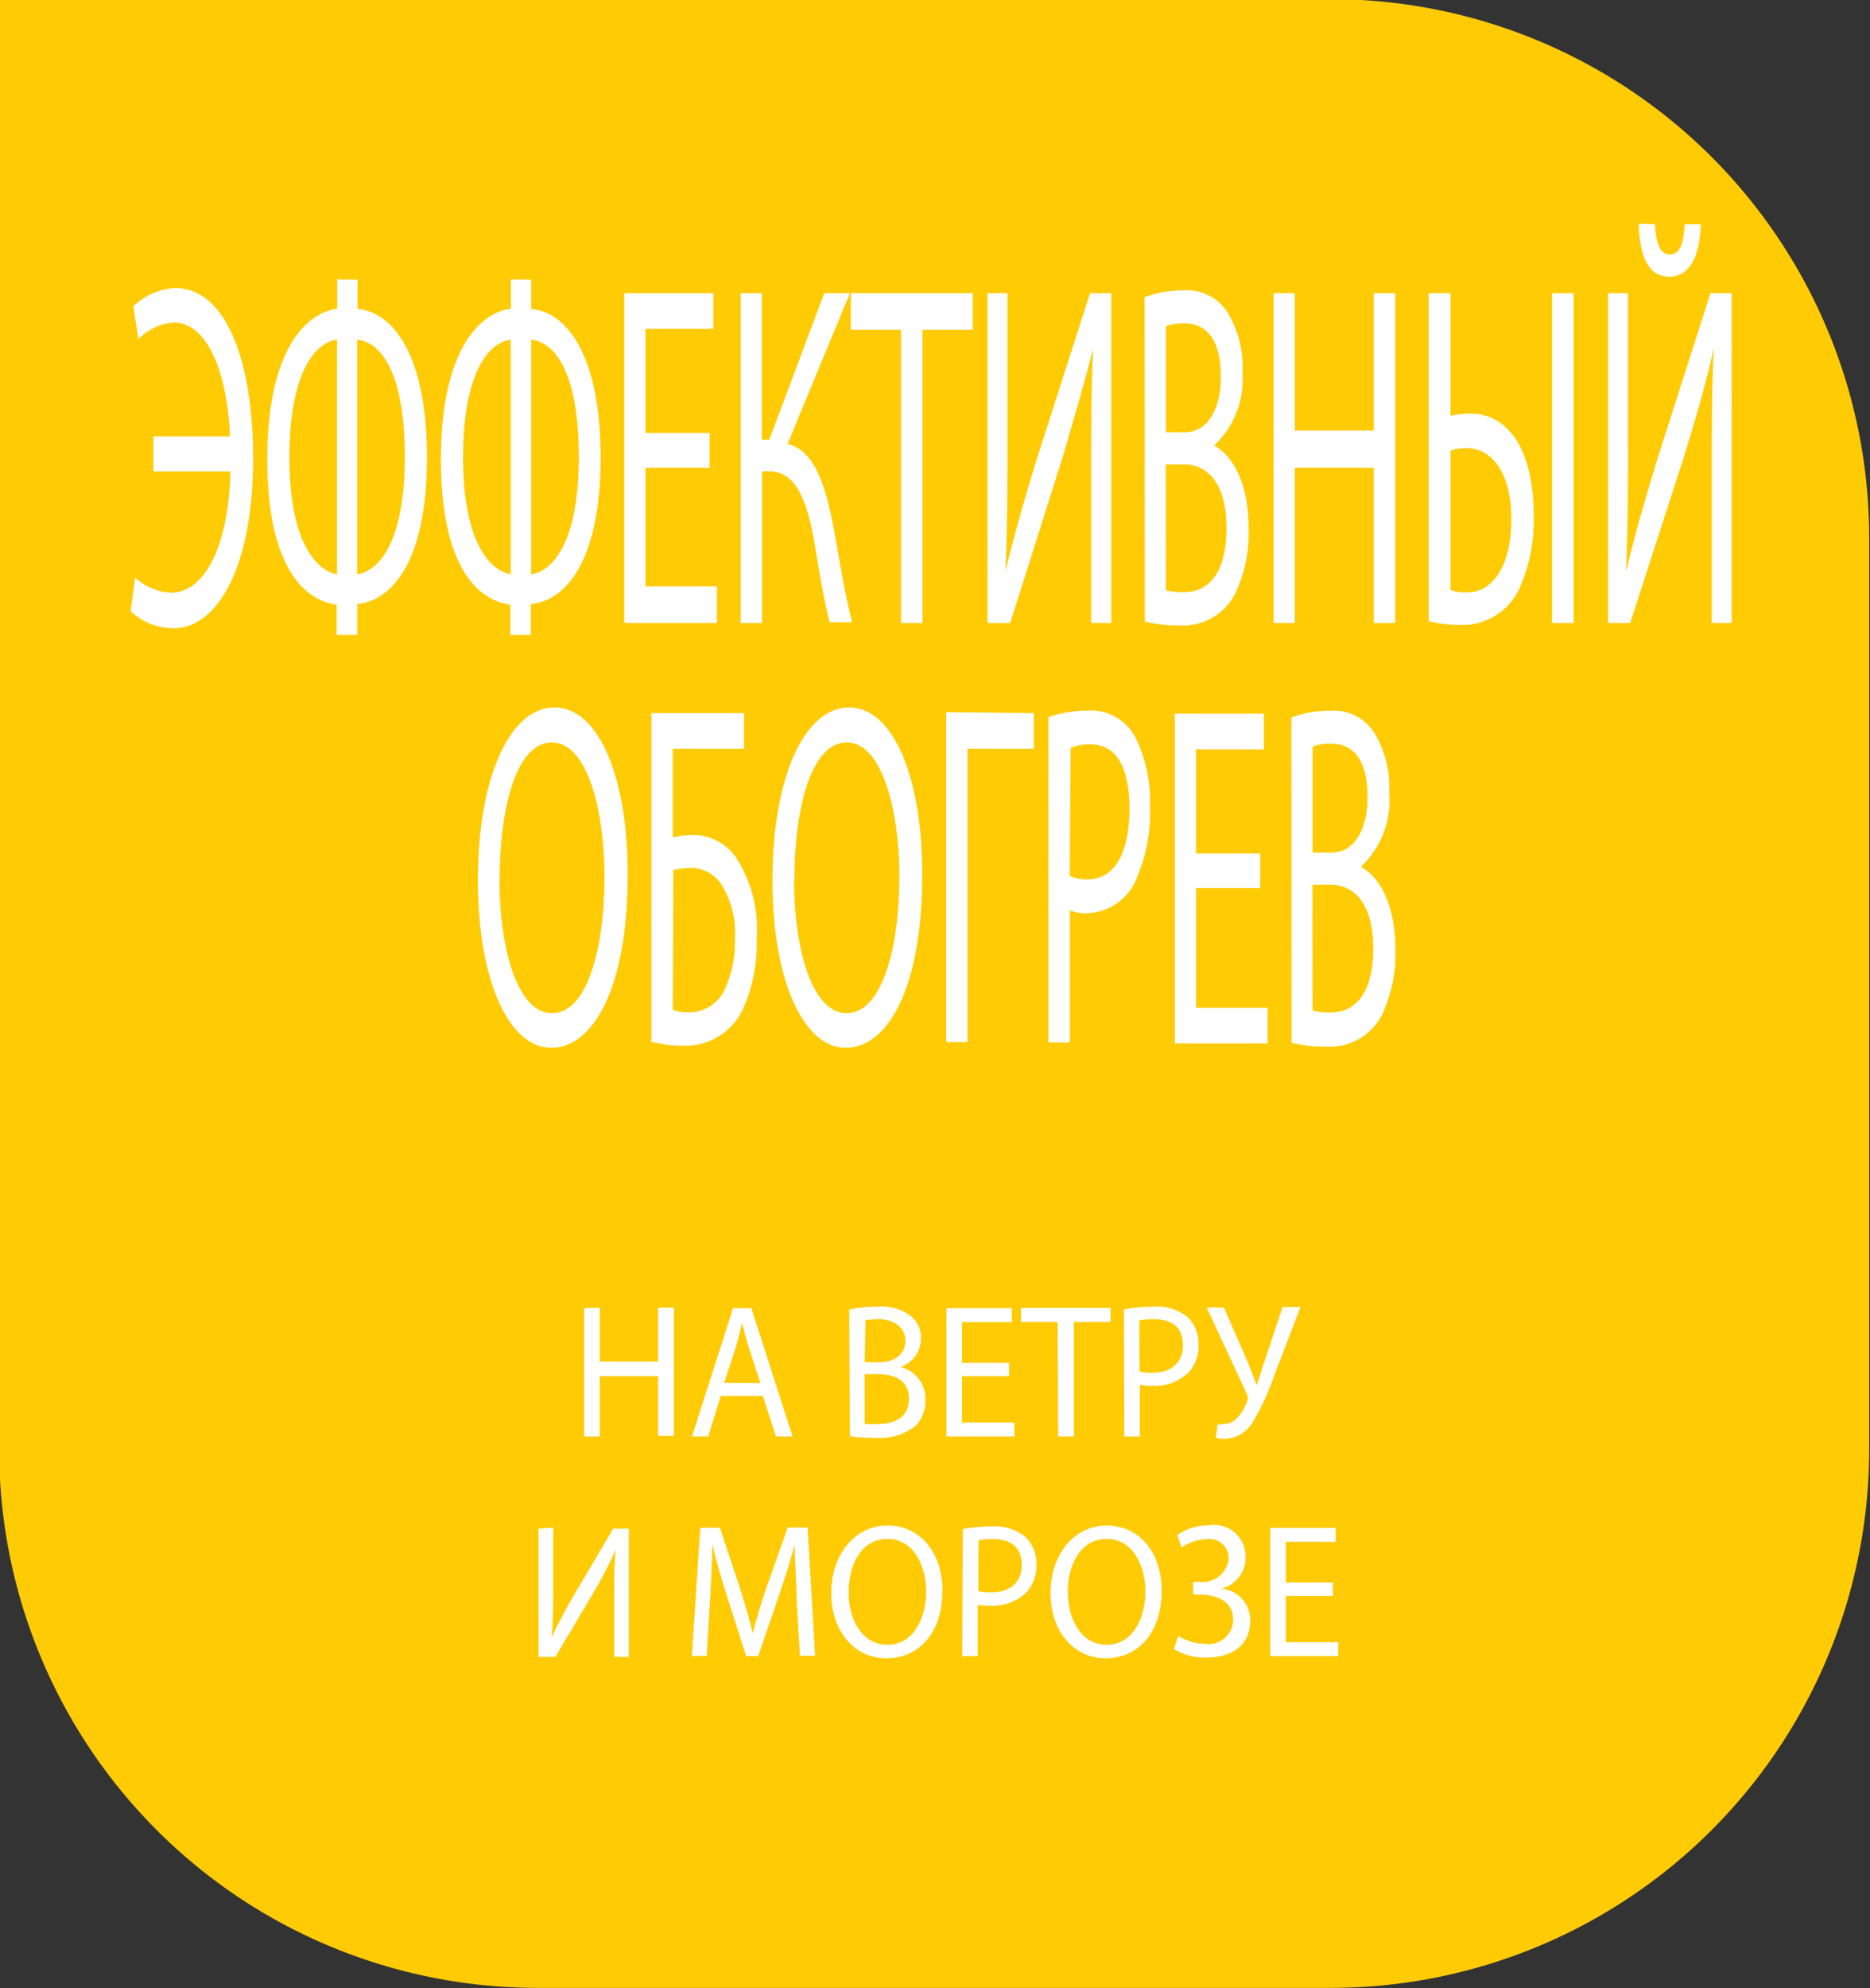 <svg id="Слой_2" data-name="Слой 2" xmlns="http://www.w3.org/2000/svg" viewBox="0 0 102.09 108.5"><rect x="0" y="0" width="102.09" height="108.5" fill="#333333" stroke="none"/><defs><style>.cls-1{fill:#ffcb05;stroke:#ffcb05;stroke-miterlimit:10;stroke-width:2.09px;}.cls-2{fill:#fff;}</style></defs><title>Mobilnyi-infrakrasnyi-obogrevatel_PTO_BIH-LM_effektivnyi-obogrevna-vetru-i-moroze</title><path id="_Контур_" data-name="&lt;Контур&gt;" class="cls-1" d="M72.7,107.45H29.38A28.34,28.34,0,0,1,1,79.12V1H72.7A28.34,28.34,0,0,1,101,29.38V79.12A28.34,28.34,0,0,1,72.7,107.45Z" transform="translate(0)"/><path class="cls-2" d="M32.74,71.37v2.94h3.19V71.37h.86v7h-.86V75.11H32.74V78.4h-.85v-7Z" transform="translate(0)"/><path class="cls-2" d="M39.35,76.19l-.69,2.21h-.88l2.24-7h1l2.25,7h-.91l-.71-2.21Zm2.16-.71-.65-2c-.15-.46-.24-.88-.34-1.28h0c-.1.42-.21.84-.33,1.27l-.65,2Z" transform="translate(0)"/><path class="cls-2" d="M46.36,71.47a7.81,7.81,0,0,1,1.56-.15,2.61,2.61,0,0,1,1.81.51,1.51,1.51,0,0,1,.55,1.24,1.66,1.66,0,0,1-1.12,1.54v0a1.78,1.78,0,0,1,1.36,1.76A2,2,0,0,1,50,77.81a3.18,3.18,0,0,1-2.28.66,9.49,9.49,0,0,1-1.32-.08Zm.85,2.88H48c.9,0,1.43-.5,1.43-1.18S48.82,72,48,72a3.45,3.45,0,0,0-.75.06Zm0,3.37a4.3,4.3,0,0,0,.72,0c.88,0,1.69-.34,1.69-1.37S48.84,75,47.91,75h-.71Z" transform="translate(0)"/><path class="cls-2" d="M55.09,75.11H52.52v2.53h2.86v.76H51.67v-7h3.57v.76H52.52v2.22h2.57Z" transform="translate(0)"/><path class="cls-2" d="M57.74,72.15h-2v-.77h4.89v.77h-2V78.4h-.86Z" transform="translate(0)"/><path class="cls-2" d="M61.36,71.46A9.28,9.28,0,0,1,63,71.32a2.61,2.61,0,0,1,1.85.58,2,2,0,0,1,.58,1.47,2.15,2.15,0,0,1-.51,1.5,2.64,2.64,0,0,1-2,.77,2.78,2.78,0,0,1-.69-.06V78.4h-.85Zm.85,3.39a2.71,2.71,0,0,0,.71.07c1,0,1.66-.53,1.66-1.5S64,72,63,72a3.35,3.35,0,0,0-.8.07Z" transform="translate(0)"/><path class="cls-2" d="M66.82,71.37l1.31,3c.17.42.32.82.48,1.24h0c.12-.37.25-.77.41-1.27l1-3H71L69.59,75a13.9,13.9,0,0,1-1.23,2.67,1.84,1.84,0,0,1-1.5.86,1.38,1.38,0,0,1-.48-.06l.09-.74a1.14,1.14,0,0,0,.31,0c.69,0,1.09-.71,1.29-1.21a.45.45,0,0,0,0-.43l-2.19-4.73Z" transform="translate(0)"/><path class="cls-2" d="M30.2,83.37v3c0,1.12,0,2-.08,3h0c.33-.73.74-1.49,1.22-2.32l2.14-3.62h.85v7h-.8v-3c0-1.14,0-2,.08-2.86h0a21.87,21.87,0,0,1-1.22,2.37l-2.07,3.49H29.4v-7Z" transform="translate(0)"/><path class="cls-2" d="M43.49,87.31c0-1-.11-2.16-.1-3h0c-.23.82-.5,1.7-.83,2.67l-1.17,3.41h-.65L39.65,87c-.31-1-.58-1.9-.76-2.73h0c0,.88-.07,2.05-.13,3.11l-.18,3h-.81l.46-7H39.3l1.13,3.4c.27.87.5,1.64.67,2.37h0c.17-.71.4-1.48.7-2.37L43,83.37h1.09l.41,7h-.83Z" transform="translate(0)"/><path class="cls-2" d="M51.45,86.81c0,2.42-1.38,3.7-3.07,3.7s-3-1.44-3-3.56,1.3-3.69,3.07-3.69S51.45,84.72,51.45,86.81Zm-5.12.11c0,1.5.76,2.85,2.11,2.85s2.12-1.32,2.12-2.92c0-1.4-.69-2.86-2.11-2.86S46.33,85.38,46.33,86.92Z" transform="translate(0)"/><path class="cls-2" d="M52.56,83.45a9.28,9.28,0,0,1,1.64-.14A2.6,2.6,0,0,1,56,83.9a2,2,0,0,1,.58,1.47,2.15,2.15,0,0,1-.51,1.5,2.64,2.64,0,0,1-2,.77,2.78,2.78,0,0,1-.69-.06v2.81h-.85Zm.85,3.39a2.71,2.71,0,0,0,.71.07c1,0,1.66-.53,1.66-1.5S55.16,84,54.22,84a3.35,3.35,0,0,0-.8.07Z" transform="translate(0)"/><path class="cls-2" d="M63.42,86.81c0,2.42-1.38,3.7-3.07,3.7s-3-1.44-3-3.56,1.3-3.69,3.07-3.69S63.42,84.72,63.42,86.81Zm-5.12.11c0,1.5.76,2.85,2.11,2.85s2.12-1.32,2.12-2.92c0-1.4-.69-2.86-2.11-2.86S58.29,85.38,58.29,86.92Z" transform="translate(0)"/><path class="cls-2" d="M64.27,83.78A3,3,0,0,1,66,83.25,1.72,1.72,0,0,1,68,85a1.74,1.74,0,0,1-1.36,1.71v0a1.7,1.7,0,0,1,1.61,1.76c0,1.46-1.19,2-2.39,2A3.21,3.21,0,0,1,64.09,90l.23-.71a3.06,3.06,0,0,0,1.48.43,1.34,1.34,0,0,0,1.52-1.33c0-1.05-1-1.36-1.79-1.36h-.39v-.69h.39a1.42,1.42,0,0,0,1.55-1.29A1.06,1.06,0,0,0,65.88,84a2.6,2.6,0,0,0-1.37.46Z" transform="translate(0)"/><path class="cls-2" d="M72.77,87.1H70.2v2.53h2.86v.76H69.35v-7h3.57v.76H70.2v2.22h2.57Z" transform="translate(0)"/><path class="cls-2" d="M8.37,23.82h4.19c-.15-3.47-1.23-6.22-3.08-6.22a3,3,0,0,0-1.92.91l-.28-1.79a3.59,3.59,0,0,1,2.27-1c2.83,0,4.27,4.08,4.27,9.31,0,5.9-1.95,9.26-4.34,9.26a3.46,3.46,0,0,1-2.35-.93l.25-1.84a3.05,3.05,0,0,0,1.94.83c2,0,3.18-2.88,3.26-6.62H8.37Z" transform="translate(0)"/><path class="cls-2" d="M19.52,15.26v1.6c1.9.16,3.79,2.46,3.79,8.11s-1.9,7.82-3.81,8v1.68H18.38V33c-1.88-.24-3.79-2.24-3.79-7.93,0-5.9,2.08-8,3.82-8.22v-1.6ZM18.4,18.54c-1.17.13-2.6,1.76-2.6,6.43,0,4.3,1.28,6.11,2.6,6.38ZM19.5,31.35c1.29-.21,2.6-1.95,2.6-6.41,0-4.62-1.31-6.27-2.6-6.4Z" transform="translate(0)"/><path class="cls-2" d="M29,15.26v1.6c1.9.16,3.79,2.46,3.79,8.11s-1.9,7.82-3.81,8v1.68H27.86V33c-1.88-.24-3.79-2.24-3.79-7.93,0-5.9,2.08-8,3.82-8.22v-1.6Zm-1.12,3.28c-1.17.13-2.6,1.76-2.6,6.43,0,4.3,1.28,6.11,2.6,6.38ZM29,31.35c1.29-.21,2.6-1.95,2.6-6.41,0-4.62-1.31-6.27-2.6-6.4Z" transform="translate(0)"/><path class="cls-2" d="M38.74,25.53h-3.5V32h3.9V34H34.08V16h4.86v1.95h-3.7v5.68h3.5Z" transform="translate(0)"/><path class="cls-2" d="M41.59,16v8H42L45,16h1.4L43,24.22c1.48.4,2.06,2.22,2.52,4.64.33,1.84.59,3.5,1,5.1H45.29c-.32-1.23-.57-2.83-.81-4.24-.41-2.38-1-4-2.51-4h-.37V34H40.44V16Z" transform="translate(0)"/><path class="cls-2" d="M49.19,18H46.45V16h6.66v2H50.36V34H49.19Z" transform="translate(0)"/><path class="cls-2" d="M55,16v7.58c0,2.86,0,5.2-.11,7.61l0,0c.45-1.87,1-3.82,1.67-6L59.51,16h1.16V34H59.57V26.31c0-2.91,0-5,.11-7.31l0,0C59.2,20.94,58.58,23,58,25L55.15,34H53.91V16Z" transform="translate(0)"/><path class="cls-2" d="M62.49,16.22a5.87,5.87,0,0,1,2.12-.37,2.6,2.6,0,0,1,2.47,1.31,5.73,5.73,0,0,1,.75,3.18,4.93,4.93,0,0,1-1.52,3.95v.05c.85.43,1.86,1.84,1.86,4.51a7.77,7.77,0,0,1-.76,3.6,3.22,3.22,0,0,1-3.11,1.68,6.91,6.91,0,0,1-1.8-.21Zm1.16,7.37h1.05c1.23,0,1.95-1.28,1.95-3,0-2.11-.8-2.94-2-2.94a2.59,2.59,0,0,0-1,.16Zm0,8.62a3.17,3.17,0,0,0,1,.11c1.2,0,2.31-.88,2.31-3.5,0-2.46-1.05-3.47-2.32-3.47h-1Z" transform="translate(0)"/><path class="cls-2" d="M70.69,16V23.5H75V16h1.17V34H75V25.53H70.69V34H69.53V16Z" transform="translate(0)"/><path class="cls-2" d="M79.19,16V22.7a4.67,4.67,0,0,1,1.07-.13c1.86,0,3.47,1.63,3.47,5.63A9.09,9.09,0,0,1,83,32a3.42,3.42,0,0,1-3.2,2.11,6.91,6.91,0,0,1-1.8-.21V16Zm0,16.2a2.3,2.3,0,0,0,.93.13c1.28,0,2.39-1.31,2.39-4s-1.2-3.87-2.4-3.87a3,3,0,0,0-.92.13ZM85.91,16V34H84.73V16Z" transform="translate(0)"/><path class="cls-2" d="M88.88,16v7.58c0,2.86,0,5.2-.11,7.61l0,0c.45-1.87,1-3.82,1.67-6L93.38,16h1.16V34H93.45V26.31c0-2.91,0-5,.11-7.31l0,0c-.44,2-1.05,4.06-1.67,6.06L89,34H87.79V16Zm1.47-3.76c.05.83.19,1.65.81,1.65s.76-.77.81-1.65h.89c-.07,1.76-.6,2.86-1.74,2.86S89.52,14,89.46,12.21Z" transform="translate(0)"/><path class="cls-2" d="M34.27,47.72c0,6.19-1.88,9.47-4.18,9.47s-4-3.68-4-9.13c0-5.71,1.78-9.45,4.18-9.45S34.27,42.39,34.27,47.72Zm-7,.29c0,3.84,1,7.29,2.87,7.29S33,51.91,33,47.83c0-3.58-.93-7.31-2.87-7.31S27.28,44.07,27.28,48Z" transform="translate(0)"/><path class="cls-2" d="M40.62,38.92v1.95H36.73V45.7a5.13,5.13,0,0,1,1.11-.13,2.87,2.87,0,0,1,2.32,1.2,7.12,7.12,0,0,1,1.15,4.4,8.73,8.73,0,0,1-.75,3.9,3.44,3.44,0,0,1-3.18,2,6.94,6.94,0,0,1-1.82-.21V38.92Zm-3.89,16.2a2.61,2.61,0,0,0,1,.13,2.16,2.16,0,0,0,1.9-1.39,6.17,6.17,0,0,0,.49-2.64,5,5,0,0,0-.73-2.94,2,2,0,0,0-1.71-.91,5.82,5.82,0,0,0-.92.11Z" transform="translate(0)"/><path class="cls-2" d="M50.35,47.72c0,6.19-1.88,9.47-4.18,9.47s-4-3.68-4-9.13c0-5.71,1.78-9.45,4.18-9.45S50.35,42.39,50.35,47.72Zm-7,.29c0,3.84,1,7.29,2.87,7.29s2.88-3.39,2.88-7.47c0-3.58-.94-7.31-2.87-7.31S43.37,44.07,43.37,48Z" transform="translate(0)"/><path class="cls-2" d="M56.44,38.92v1.95H52.82v16H51.66v-18Z" transform="translate(0)"/><path class="cls-2" d="M57.24,39.13a7,7,0,0,1,2.23-.35A2.73,2.73,0,0,1,62,40.28,7.74,7.74,0,0,1,62.78,44a8.9,8.9,0,0,1-.69,3.84,3,3,0,0,1-2.75,2,2.08,2.08,0,0,1-.93-.16v7.21H57.24ZM58.4,47.8a2.05,2.05,0,0,0,1,.19c1.4,0,2.26-1.36,2.26-3.84s-.84-3.52-2.12-3.52a2.56,2.56,0,0,0-1.09.19Z" transform="translate(0)"/><path class="cls-2" d="M68.8,48.47H65.3V55h3.9v1.95H64.14v-18H69v1.95H65.3v5.68h3.5Z" transform="translate(0)"/><path class="cls-2" d="M70.5,39.16a5.87,5.87,0,0,1,2.12-.37,2.61,2.61,0,0,1,2.47,1.31,5.73,5.73,0,0,1,.75,3.18,4.93,4.93,0,0,1-1.52,4v.05c.85.43,1.86,1.84,1.86,4.51a7.77,7.77,0,0,1-.76,3.6,3.22,3.22,0,0,1-3.11,1.68,6.91,6.91,0,0,1-1.8-.21Zm1.16,7.37h1.05c1.23,0,1.95-1.28,1.95-3,0-2.11-.8-2.94-2-2.94a2.59,2.59,0,0,0-1,.16Zm0,8.62a3.16,3.16,0,0,0,1,.11c1.2,0,2.31-.88,2.31-3.5,0-2.46-1.05-3.47-2.32-3.47h-1Z" transform="translate(0)"/></svg>